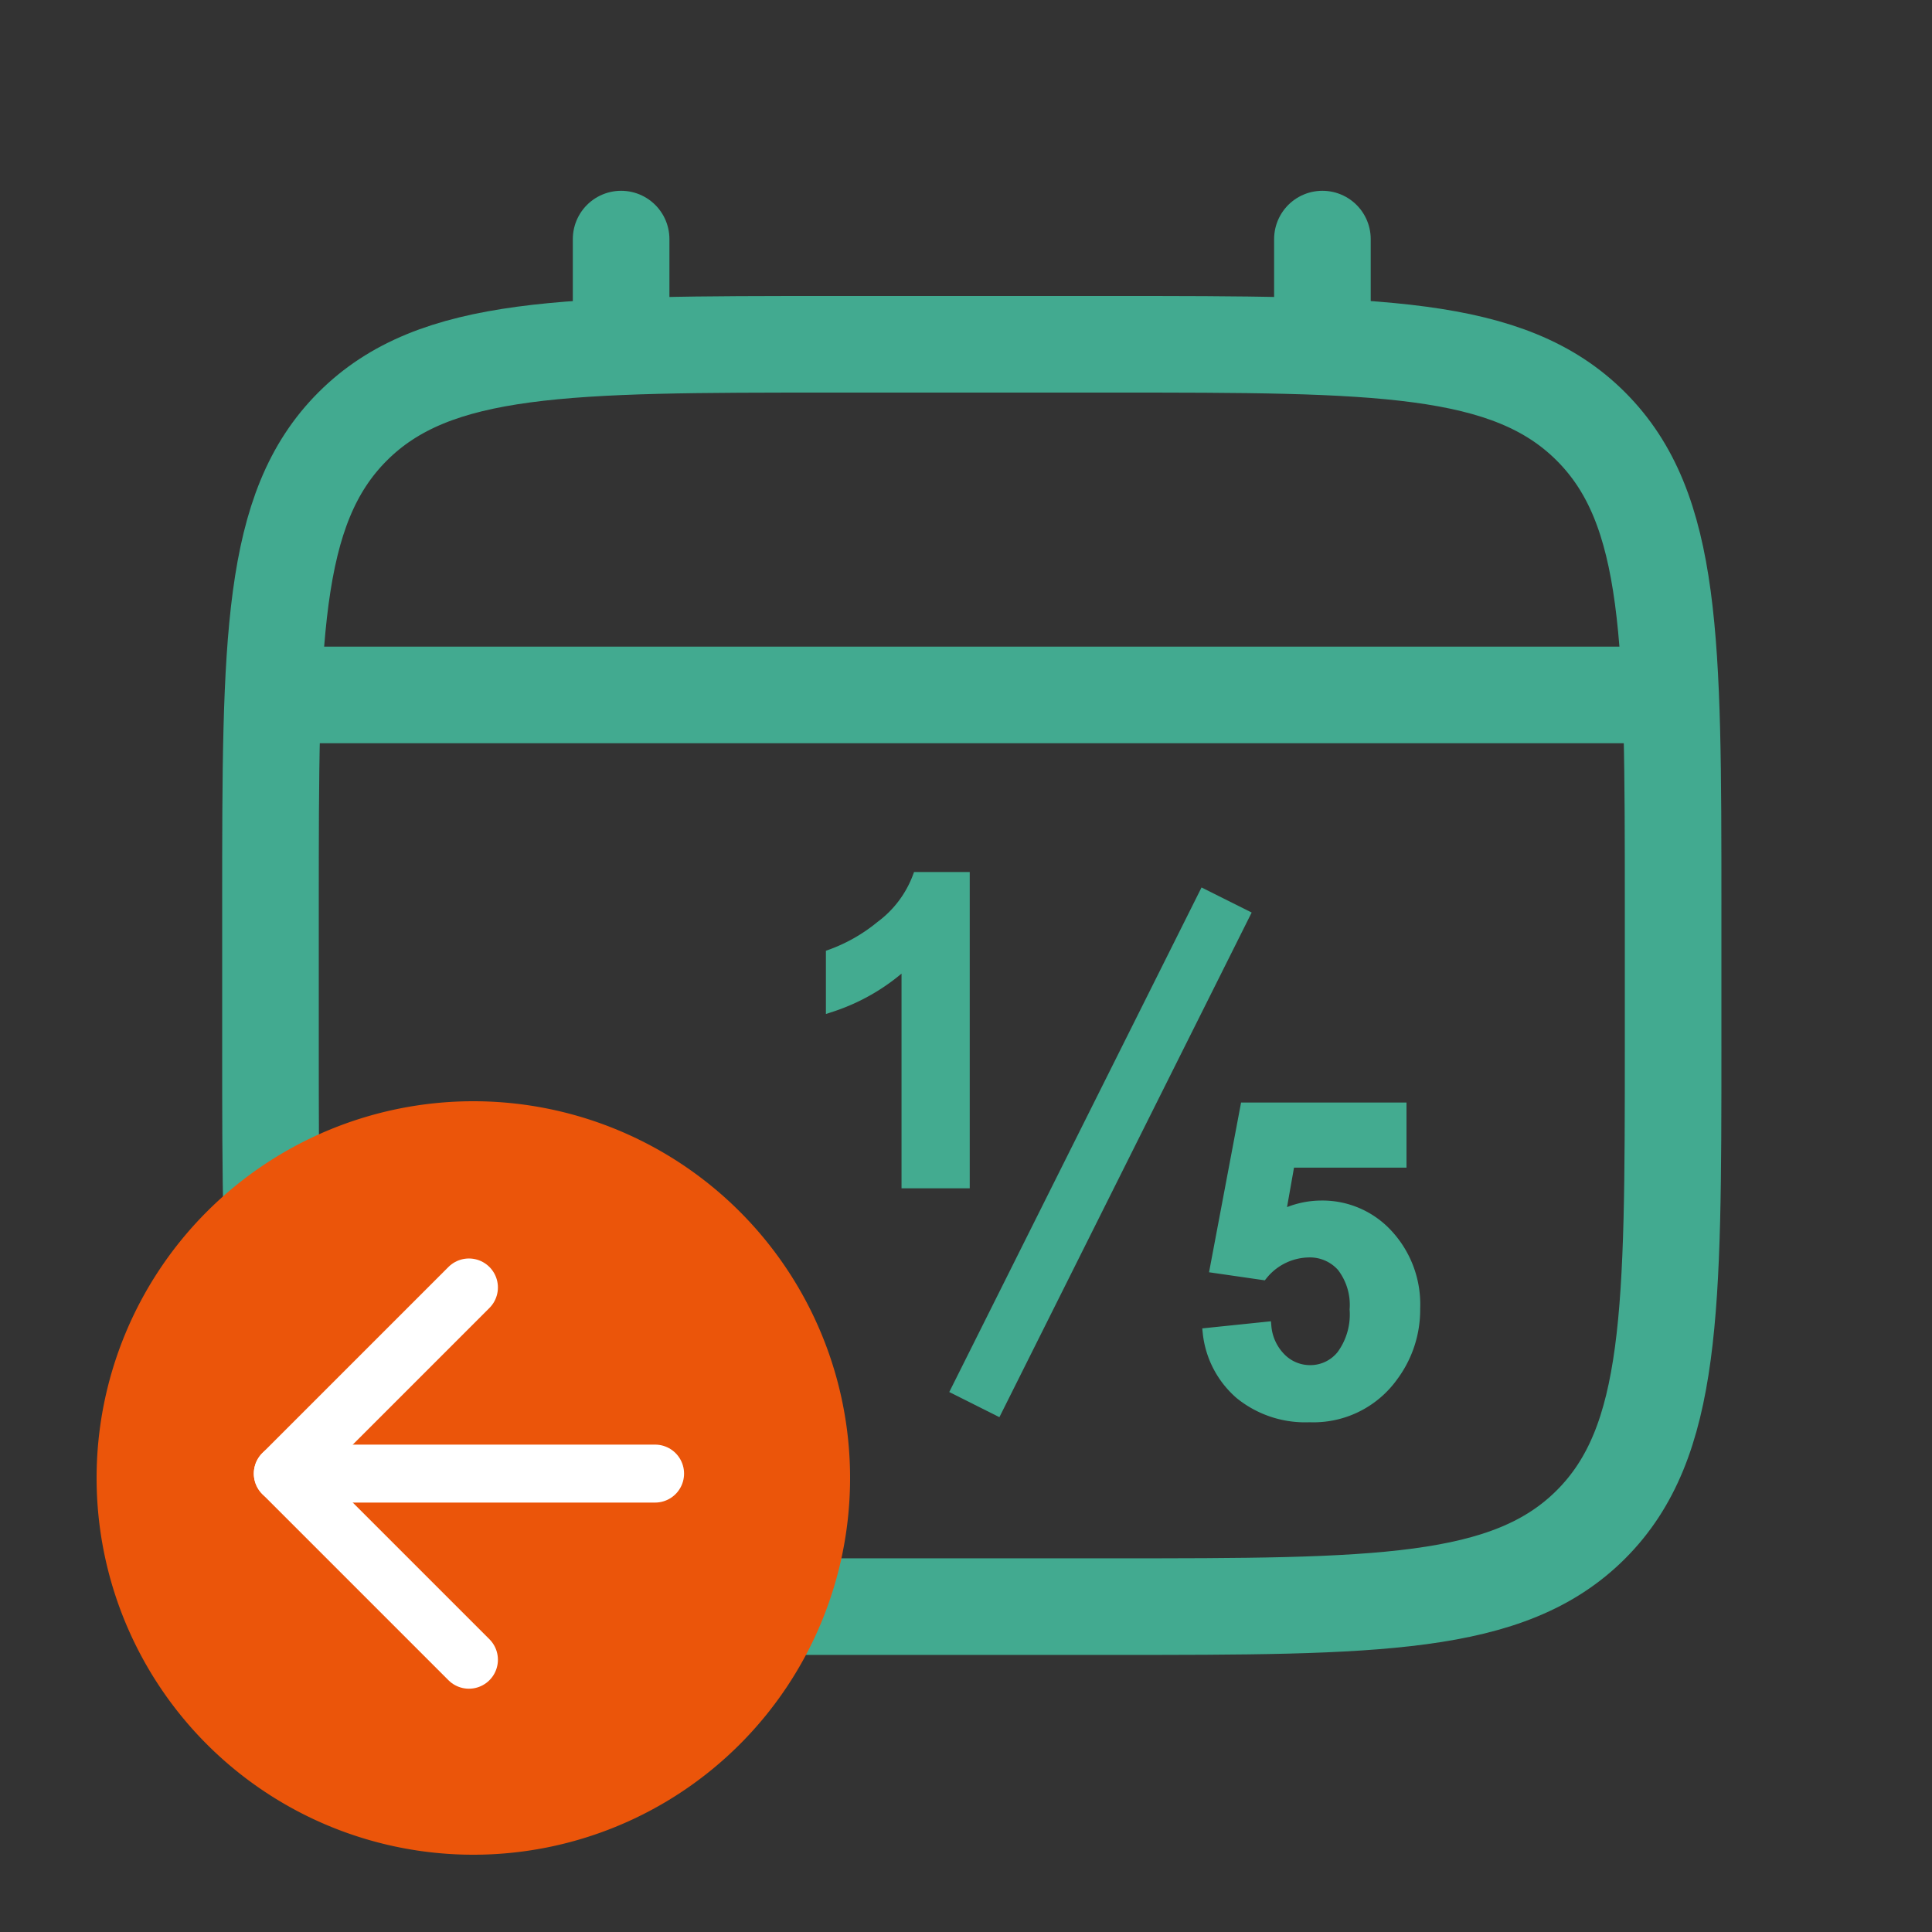 <svg xmlns="http://www.w3.org/2000/svg" xmlns:xlink="http://www.w3.org/1999/xlink" width="100" height="100" viewBox="0 0 100 100">
  <rect x="0" y="0" width="100" height="100" fill="#333333" stroke="none"/>
  <defs>
    <clipPath id="clip-path">
      <rect id="Rectangle_832" data-name="Rectangle 832" width="100" height="100" transform="translate(0 0)" fill="#13253d" stroke="#13253d" stroke-width="1"/>
    </clipPath>
  </defs>
  <g id="Group_1319" data-name="Group 1319" clip-path="url(#clip-path)">
    <g id="calendar-minimalistic-svgrepo-com" transform="translate(12 9.875)">
      <path id="Path_1645" data-name="Path 1645" d="M2,33.039C2,19.35,2,12.505,6.253,8.253S17.35,4,31.039,4h14.52C59.248,4,66.092,4,70.345,8.253S74.6,19.35,74.6,33.039V40.3c0,13.689,0,20.534-4.253,24.786s-11.1,4.253-24.786,4.253H31.039c-13.689,0-20.534,0-24.786-4.253S2,53.988,2,40.3Z" transform="translate(0 3.945)" fill="none" stroke="#42aa90" stroke-width="5"/>
      <path id="Path_1646" data-name="Path 1646" d="M7,7.945V2.5" transform="translate(13.149)" fill="none" stroke="#42aa90" stroke-linecap="round" stroke-width="5"/>
      <path id="Path_1647" data-name="Path 1647" d="M17,7.945V2.5" transform="translate(39.448)" fill="none" stroke="#42aa90" stroke-linecap="round" stroke-width="5"/>
      <path id="Path_1648" data-name="Path 1648" d="M2.5,9H71.468" transform="translate(1.315 17.094)" fill="none" stroke="#42aa90" stroke-linecap="round" stroke-width="5"/>
    </g>
    <path id="Path_1677" data-name="Path 1677" d="M19.5,0A19.5,19.5,0,1,1,0,19.5,19.5,19.5,0,0,1,19.5,0Z" transform="translate(5 57)" fill="#eb550a"/>
    <g id="Icon_feather-arrow-right" data-name="Icon feather-arrow-right" transform="translate(14.639 66.639)">
      <path id="Path_1649" data-name="Path 1649" d="M26.769,18H7.5" transform="translate(-7.501 -8.366)" fill="none" stroke="#fff" stroke-linecap="round" stroke-linejoin="round" stroke-width="3"/>
      <path id="Path_1650" data-name="Path 1650" d="M27.634,7.5,18,17.134l9.634,9.634" transform="translate(-18.001 -7.5)" fill="none" stroke="#fff" stroke-linecap="round" stroke-linejoin="round" stroke-width="3"/>
    </g>
    <path id="Path_1651" data-name="Path 1651" d="M8.13,5.09H5.1V-6.328a10.445,10.445,0,0,1-3.914,2.3V-6.781A8.762,8.762,0,0,0,3.763-8.253a5.592,5.592,0,0,0,1.908-2.528H8.13Z" transform="translate(41.813 56.168)" fill="#43ab90" stroke="#43ab90" stroke-width="0.5"/>
    <path id="Path_1652" data-name="Path 1652" d="M.667,1.071,3.721.755A2.62,2.62,0,0,0,4.5,2.4,2.1,2.1,0,0,0,5.979,3,2.06,2.06,0,0,0,7.6,2.222,3.549,3.549,0,0,0,8.27-.129a3.221,3.221,0,0,0-.66-2.209,2.2,2.2,0,0,0-1.718-.736A3.122,3.122,0,0,0,3.525-1.907l-2.487-.36,1.571-8.324h8.105v2.869H4.932l-.48,2.716a4.635,4.635,0,0,1,2.094-.513A4.6,4.6,0,0,1,10-4.035,5.343,5.343,0,0,1,11.422-.184,5.775,5.775,0,0,1,10.277,3.34,5.078,5.078,0,0,1,5.946,5.456,5.375,5.375,0,0,1,2.336,4.267,4.9,4.9,0,0,1,.667,1.071Z" transform="translate(61.836 67.909)" fill="#43ab90" stroke="#43ab90" stroke-width="0.5"/>
    <path id="Path_1642_-_Outline" data-name="Path 1642 - Outline" d="M1.254,26.3-.894,25.223,11.94-.447,14.088.627Z" transform="translate(50.363 46.717)" fill="#42aa90" stroke="#42aa90" stroke-width="0.5"/>
  </g>
</svg>
